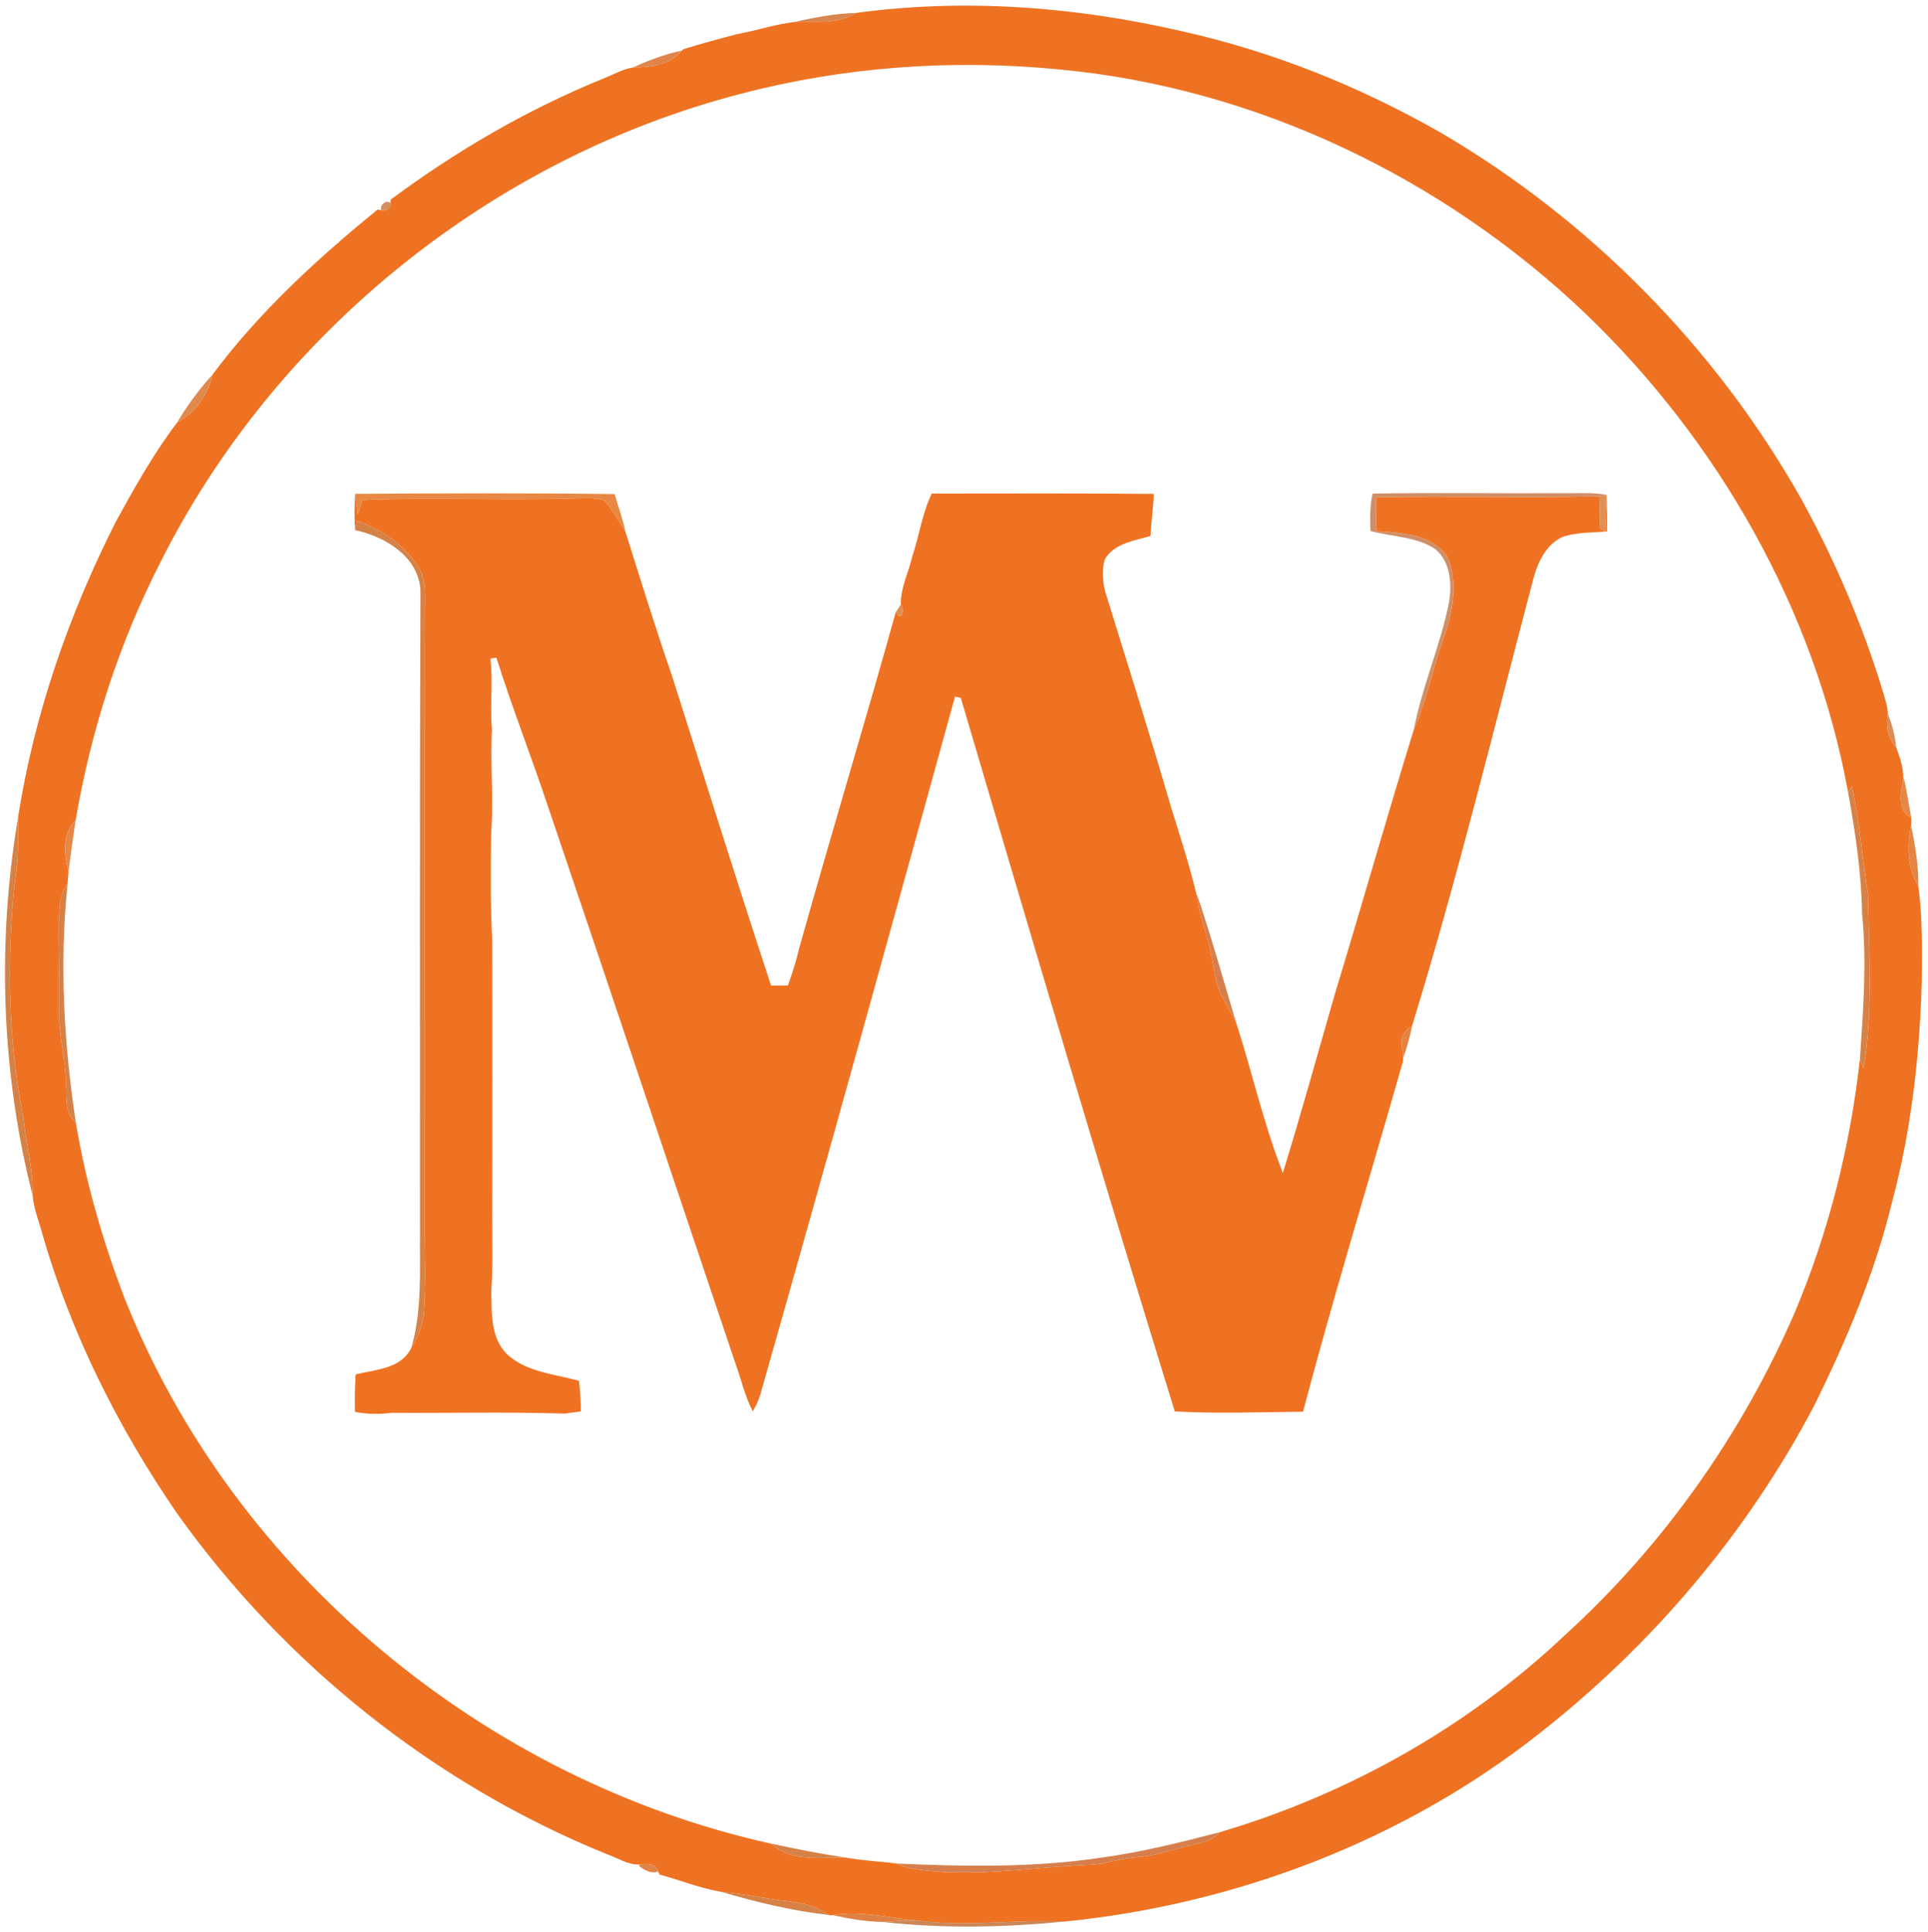 <svg xmlns="http://www.w3.org/2000/svg" width="502pt" height="503pt" viewBox="0 0 502 503"><g id="#ee7222ff"><path fill="#ee7222" opacity="1.00" d=" M 222.79 3.38 C 251.12 -0.49 280.10 1.73 307.91 8.17 C 331.36 13.41 353.91 22.47 374.79 34.34 C 413.87 57.13 446.73 90.46 468.98 129.86 C 477.90 146.08 485.21 163.19 490.52 180.92 C 490.93 182.51 491.55 184.10 491.52 185.77 C 491.01 188.98 491.45 192.17 493.73 194.64 C 494.84 197.56 495.91 200.76 495.45 203.93 C 494.65 207.18 494.29 211.01 497.66 212.99 C 497.65 213.64 497.63 214.30 497.60 214.95 C 496.40 220.30 496.69 225.89 499.47 230.71 C 500.65 239.07 500.39 247.55 500.37 255.98 C 499.78 275.05 497.66 294.17 492.72 312.64 C 488.23 331.29 480.76 349.08 472.24 366.22 C 454.77 399.33 430.03 428.45 400.56 451.51 C 365.25 479.29 321.65 495.86 277.05 500.30 C 264.45 499.62 251.83 501.75 239.25 500.05 C 231.75 499.50 224.25 497.25 216.72 498.61 L 216.05 498.70 L 215.83 498.57 C 212.79 496.40 209.14 495.42 205.48 495.03 C 199.56 494.42 193.76 493.02 187.83 492.56 C 182.33 491.62 177.11 489.52 171.75 488.06 L 171.34 487.21 C 170.77 485.00 168.25 485.21 166.48 485.43 C 163.49 485.57 160.84 483.72 158.09 482.77 C 113.30 464.64 74.05 433.29 46.06 393.96 C 30.86 371.85 18.66 347.56 11.17 321.76 C 10.25 318.26 8.81 314.85 8.49 311.22 C 8.66 304.38 6.81 297.72 6.08 290.95 C 2.14 270.89 1.72 250.26 3.82 229.96 C 4.81 224.28 4.79 218.52 4.71 212.78 C 8.89 185.96 17.93 159.99 30.17 135.80 C 35.03 126.93 40.03 118.03 46.14 109.98 C 50.95 107.44 54.16 102.79 55.34 97.53 C 67.46 81.25 82.60 67.38 98.30 54.57 L 99.34 54.71 C 100.53 55.17 101.85 54.14 101.66 52.87 L 101.73 51.98 C 118.81 39.27 137.36 28.48 157.09 20.45 C 159.63 19.47 162.07 18.02 164.78 17.57 C 169.34 17.54 174.39 16.96 177.50 13.19 L 177.89 12.83 C 182.53 11.36 187.23 10.12 191.94 8.88 C 196.89 7.98 201.70 6.37 206.70 5.73 C 212.06 5.40 218.05 6.53 222.79 3.38 M 193.09 24.37 C 128.33 41.06 71.66 86.69 41.71 146.51 C 30.96 167.55 23.64 190.31 19.69 213.59 C 16.10 216.97 16.68 222.62 17.85 226.95 C 17.74 228.03 17.67 229.12 17.59 230.21 C 15.11 233.22 15.60 237.35 15.24 240.99 C 15.13 248.00 15.56 255.00 15.33 262.02 C 15.11 269.10 17.17 275.99 17.23 283.06 C 17.37 286.26 16.92 289.99 19.74 292.25 C 22.35 307.95 26.82 323.33 32.51 338.18 C 60.77 409.37 126.37 463.62 200.95 480.04 C 205.98 485.00 213.84 483.41 220.26 483.64 C 224.67 484.45 229.15 484.62 233.60 485.19 C 234.67 485.70 235.78 486.12 236.93 486.44 C 252.59 489.12 268.36 486.07 284.06 485.50 C 288.10 485.27 291.94 483.77 295.98 483.54 C 300.91 483.24 305.54 481.43 310.32 480.36 C 312.85 479.66 315.77 479.31 317.47 477.06 C 350.95 467.19 382.25 449.61 407.61 425.57 C 433.08 402.38 453.38 373.64 467.15 342.09 C 476.13 320.92 481.76 298.41 484.30 275.57 C 484.54 276.22 485.00 277.51 485.24 278.16 C 487.70 263.19 486.67 247.99 486.37 232.92 C 484.89 223.54 484.19 214.02 482.19 204.73 L 481.19 206.22 C 472.48 158.69 447.39 114.73 412.59 81.43 C 375.56 46.21 326.89 22.86 275.85 18.08 C 248.18 15.36 220.02 17.33 193.09 24.37 Z"></path></g><g id="#d37334dd"><path fill="#d37334" opacity="0.87" d=" M 206.70 5.73 C 212.00 4.60 217.35 3.50 222.79 3.38 C 218.05 6.53 212.06 5.40 206.70 5.73 Z"></path></g><g id="#df7c40f0"><path fill="#df7c40" opacity="0.94" d=" M 164.78 17.57 C 168.87 15.73 173.09 14.09 177.50 13.19 C 174.39 16.96 169.34 17.54 164.78 17.57 Z"></path></g><g id="#d0814ae0"><path fill="#d0814a" opacity="0.88" d=" M 99.34 54.71 C 98.64 53.52 100.67 51.82 101.66 52.87 C 101.85 54.14 100.53 55.17 99.34 54.71 Z"></path></g><g id="#dc7f3eeb"><path fill="#dc7f3e" opacity="0.92" d=" M 46.14 109.98 C 48.75 105.53 51.86 101.35 55.34 97.53 C 54.16 102.79 50.95 107.44 46.14 109.98 Z"></path></g><g id="#c67947d3"><path fill="#c67947" opacity="0.83" d=" M 357.39 128.51 C 373.91 128.22 390.45 128.50 406.98 128.40 C 410.76 128.47 414.59 128.14 418.34 128.85 C 417.86 128.95 416.92 129.14 416.44 129.24 C 397.07 129.64 377.66 129.12 358.28 129.47 C 358.28 132.40 358.29 135.32 358.30 138.25 C 364.79 138.72 372.90 138.99 376.90 145.01 C 379.69 151.67 378.31 159.31 375.95 165.91 C 373.12 173.86 371.52 182.23 368.12 189.98 C 370.28 178.77 374.98 168.23 377.24 157.05 C 378.12 152.22 377.72 146.29 373.69 142.93 C 368.67 139.66 362.43 139.79 356.82 138.23 C 356.69 134.98 356.66 131.70 357.39 128.51 Z"></path></g><g id="#ef7222ff"><path fill="#ef7222" opacity="1.00" d=" M 92.47 138.02 C 92.24 134.88 92.26 131.72 92.48 128.58 C 92.70 130.37 92.93 132.16 93.16 133.95 C 93.56 132.69 93.97 131.44 94.37 130.18 C 112.58 129.41 130.82 130.34 149.04 129.77 C 151.84 129.78 154.80 129.36 157.48 130.39 C 159.54 132.85 161.08 135.69 162.83 138.38 C 166.79 150.94 170.69 163.56 175.00 176.03 C 183.55 202.90 191.94 229.82 200.77 256.60 C 202.23 256.59 203.70 256.59 205.16 256.57 C 206.29 253.42 207.29 250.22 208.07 246.97 C 216.26 217.66 225.12 188.55 233.27 159.24 L 233.32 159.31 C 234.61 162.21 235.71 158.74 234.55 157.36 C 234.45 153.06 236.63 148.89 237.59 144.68 C 239.38 139.32 240.13 133.62 242.60 128.50 C 261.87 128.49 281.14 128.41 300.42 128.59 C 300.30 132.26 299.74 135.89 299.54 139.55 C 295.30 140.81 290.09 141.44 287.65 145.64 C 286.84 148.42 287.08 151.42 287.82 154.20 C 293.59 172.81 299.45 191.40 304.90 210.11 C 307.35 217.99 309.91 225.86 311.78 233.89 C 312.48 239.04 314.49 243.88 315.46 248.97 C 316.04 251.71 316.31 254.52 317.20 257.19 C 318.45 260.34 320.38 263.16 321.85 266.22 C 326.06 279.20 329.00 292.64 334.02 305.37 C 338.79 289.98 343.04 274.43 347.52 258.95 C 354.49 235.99 361.04 212.90 368.12 189.98 C 371.52 182.23 373.12 173.86 375.95 165.91 C 378.31 159.31 379.69 151.67 376.90 145.01 C 372.90 138.99 364.79 138.72 358.30 138.25 C 358.29 135.32 358.28 132.40 358.28 129.47 C 377.66 129.12 397.07 129.64 416.44 129.24 C 416.55 131.99 416.60 134.75 416.62 137.51 C 416.94 137.72 417.58 138.13 417.90 138.34 C 417.99 135.17 418.11 132.01 418.34 128.85 C 418.44 132.02 418.44 135.19 418.42 138.36 C 414.56 138.70 410.60 138.53 406.89 139.77 C 402.46 141.79 400.28 146.58 399.15 151.05 C 388.93 189.83 379.43 228.88 367.64 267.19 C 364.97 268.73 364.40 271.21 365.30 274.02 C 365.48 275.23 365.36 276.43 364.94 277.60 C 356.38 307.59 347.23 337.40 339.27 367.55 C 328.15 367.65 317.00 368.08 305.89 367.48 C 286.79 305.72 268.47 243.72 250.17 181.72 C 249.80 181.63 249.04 181.44 248.67 181.35 C 232.10 241.40 215.52 301.45 198.45 361.36 C 197.94 363.50 197.16 365.56 196.00 367.43 C 193.94 363.51 193.01 359.15 191.50 355.01 C 175.21 306.72 159.12 258.35 142.72 210.08 C 138.40 197.08 133.37 184.31 129.26 171.24 C 128.87 171.29 128.09 171.40 127.69 171.46 C 128.41 177.63 127.52 183.81 128.10 189.98 C 127.59 198.94 128.60 207.93 127.88 216.90 C 127.80 226.26 127.67 235.62 128.17 244.97 C 128.17 268.97 128.22 292.98 128.17 316.99 C 128.15 323.33 128.37 329.68 127.92 336.01 C 128.05 341.76 127.63 348.46 132.22 352.77 C 137.30 357.28 144.47 357.76 150.76 359.50 C 151.07 362.14 151.21 364.80 151.25 367.47 C 149.85 367.66 148.45 367.85 147.06 368.03 C 132.05 367.57 117.02 367.93 102.00 367.83 C 98.81 368.23 95.59 368.22 92.43 367.61 C 92.36 364.34 92.39 361.07 92.62 357.82 C 97.81 356.56 104.58 356.38 107.15 350.78 C 108.99 347.83 110.27 344.49 110.44 340.99 C 110.93 333.33 110.54 325.65 110.59 317.99 C 110.64 265.67 110.53 213.36 110.63 161.05 C 110.49 156.92 111.27 152.50 109.54 148.62 C 105.95 142.31 99.70 137.90 92.90 135.61 C 92.79 136.21 92.58 137.42 92.47 138.02 Z"></path></g><g id="#e68137f0"><path fill="#e68137" opacity="0.94" d=" M 92.48 128.58 C 114.99 128.42 137.53 128.34 160.04 128.64 C 160.95 131.89 162.16 135.06 162.83 138.38 C 161.08 135.69 159.54 132.85 157.48 130.39 C 154.80 129.36 151.84 129.78 149.04 129.77 C 130.82 130.34 112.58 129.41 94.37 130.18 C 93.97 131.44 93.56 132.69 93.16 133.95 C 92.93 132.16 92.70 130.37 92.48 128.58 Z"></path></g><g id="#de8d51f8"><path fill="#de8d51" opacity="0.97" d=" M 416.44 129.24 C 416.92 129.14 417.86 128.95 418.34 128.85 C 418.11 132.01 417.99 135.17 417.90 138.34 C 417.58 138.13 416.94 137.72 416.62 137.51 C 416.60 134.75 416.55 131.99 416.44 129.24 Z"></path></g><g id="#d68146fc"><path fill="#d68146" opacity="1.00" d=" M 92.90 135.61 C 99.70 137.90 105.95 142.31 109.54 148.62 C 111.27 152.50 110.49 156.92 110.63 161.05 C 110.53 213.36 110.64 265.67 110.59 317.99 C 110.54 325.65 110.93 333.33 110.44 340.99 C 110.27 344.49 108.99 347.83 107.15 350.78 C 109.90 341.10 109.28 330.96 109.36 321.02 C 109.34 265.35 109.26 209.68 109.48 154.01 C 109.23 145.04 100.35 139.71 92.47 138.02 C 92.58 137.42 92.79 136.21 92.90 135.61 Z"></path><path fill="#d68146" opacity="1.00" d=" M 481.19 206.22 L 482.19 204.73 C 484.19 214.02 484.89 223.54 486.37 232.92 C 486.67 247.99 487.70 263.19 485.24 278.16 C 485.00 277.51 484.54 276.22 484.30 275.57 C 485.13 263.07 486.09 250.52 484.85 238.01 C 484.66 227.31 483.10 216.72 481.19 206.22 Z"></path><path fill="#d68146" opacity="1.00" d=" M 8.49 311.22 C 0.33 279.20 -0.81 245.36 4.71 212.78 C 4.79 218.52 4.81 224.28 3.82 229.96 C 1.72 250.26 2.14 270.89 6.08 290.95 C 6.81 297.72 8.66 304.38 8.49 311.22 Z"></path><path fill="#d68146" opacity="1.00" d=" M 15.24 240.99 C 15.60 237.35 15.11 233.22 17.59 230.21 C 15.46 250.87 16.64 271.75 19.74 292.25 C 16.92 289.99 17.37 286.26 17.23 283.06 C 17.17 275.99 15.11 269.10 15.33 262.02 C 15.56 255.00 15.13 248.00 15.24 240.99 Z"></path><path fill="#d68146" opacity="1.00" d=" M 200.95 480.04 C 207.35 481.40 213.78 482.68 220.26 483.64 C 213.84 483.41 205.98 485.00 200.95 480.04 Z"></path><path fill="#d68146" opacity="1.00" d=" M 187.83 492.56 C 193.76 493.02 199.56 494.42 205.48 495.03 C 209.14 495.42 212.79 496.40 215.83 498.57 C 206.33 497.51 196.98 495.25 187.83 492.56 Z"></path></g><g id="#e18949f6"><path fill="#e18949" opacity="0.96" d=" M 233.32 159.31 C 233.62 158.82 234.24 157.84 234.55 157.36 C 235.71 158.74 234.61 162.21 233.32 159.31 Z"></path></g><g id="#da8043e6"><path fill="#da8043" opacity="0.90" d=" M 491.52 185.77 C 492.66 188.61 493.44 191.59 493.73 194.64 C 491.45 192.17 491.01 188.98 491.52 185.77 Z"></path></g><g id="#e6813ef2"><path fill="#e6813e" opacity="0.95" d=" M 495.45 203.93 L 495.72 202.50 C 496.48 205.97 497.00 209.49 497.66 212.99 C 494.29 211.01 494.65 207.18 495.45 203.93 Z"></path></g><g id="#e68340f6"><path fill="#e68340" opacity="0.96" d=" M 17.85 226.95 C 16.68 222.62 16.10 216.97 19.69 213.59 C 19.06 218.04 18.36 222.48 17.85 226.95 Z"></path></g><g id="#e3803df5"><path fill="#e3803d" opacity="0.96" d=" M 497.60 214.95 C 498.68 220.13 499.56 225.41 499.47 230.71 C 496.69 225.89 496.40 220.30 497.60 214.95 Z"></path></g><g id="#d47945f2"><path fill="#d47945" opacity="0.95" d=" M 311.78 233.89 L 311.60 232.68 C 315.34 243.75 318.51 255.02 321.85 266.22 C 320.38 263.16 318.45 260.34 317.20 257.19 C 316.31 254.52 316.04 251.71 315.46 248.97 C 314.49 243.88 312.48 239.04 311.78 233.89 Z"></path><path fill="#d47945" opacity="0.95" d=" M 286.81 483.64 C 297.18 482.23 307.35 479.68 317.47 477.06 C 315.77 479.31 312.85 479.66 310.32 480.36 C 305.54 481.43 300.91 483.24 295.98 483.54 C 291.94 483.77 288.10 485.27 284.06 485.50 C 268.36 486.07 252.59 489.12 236.93 486.44 C 235.78 486.12 234.67 485.70 233.60 485.19 C 251.33 485.98 269.21 486.28 286.81 483.64 Z"></path></g><g id="#e27f3bf4"><path fill="#e27f3b" opacity="0.96" d=" M 365.30 274.02 C 364.40 271.21 364.97 268.73 367.64 267.19 C 367.16 269.91 366.33 272.55 365.47 275.18 L 365.30 274.02 Z"></path></g><g id="#df7f41f2"><path fill="#df7f41" opacity="0.95" d=" M 166.48 485.43 C 168.25 485.21 170.77 485.00 171.34 487.21 C 169.80 488.03 167.54 486.84 166.36 485.75 L 166.48 485.43 Z"></path></g><g id="#db7a36ee"><path fill="#db7a36" opacity="0.93" d=" M 216.72 498.61 C 224.25 497.25 231.75 499.50 239.25 500.05 C 236.10 499.96 232.96 500.22 229.82 500.38 C 225.41 500.31 221.02 499.55 216.72 498.61 Z"></path></g><g id="#bc6629c8"><path fill="#bc6629" opacity="0.78" d=" M 229.82 500.38 C 232.96 500.22 236.10 499.96 239.25 500.05 C 251.83 501.75 264.45 499.62 277.05 500.30 C 261.37 501.83 245.49 502.17 229.82 500.38 Z"></path></g></svg>